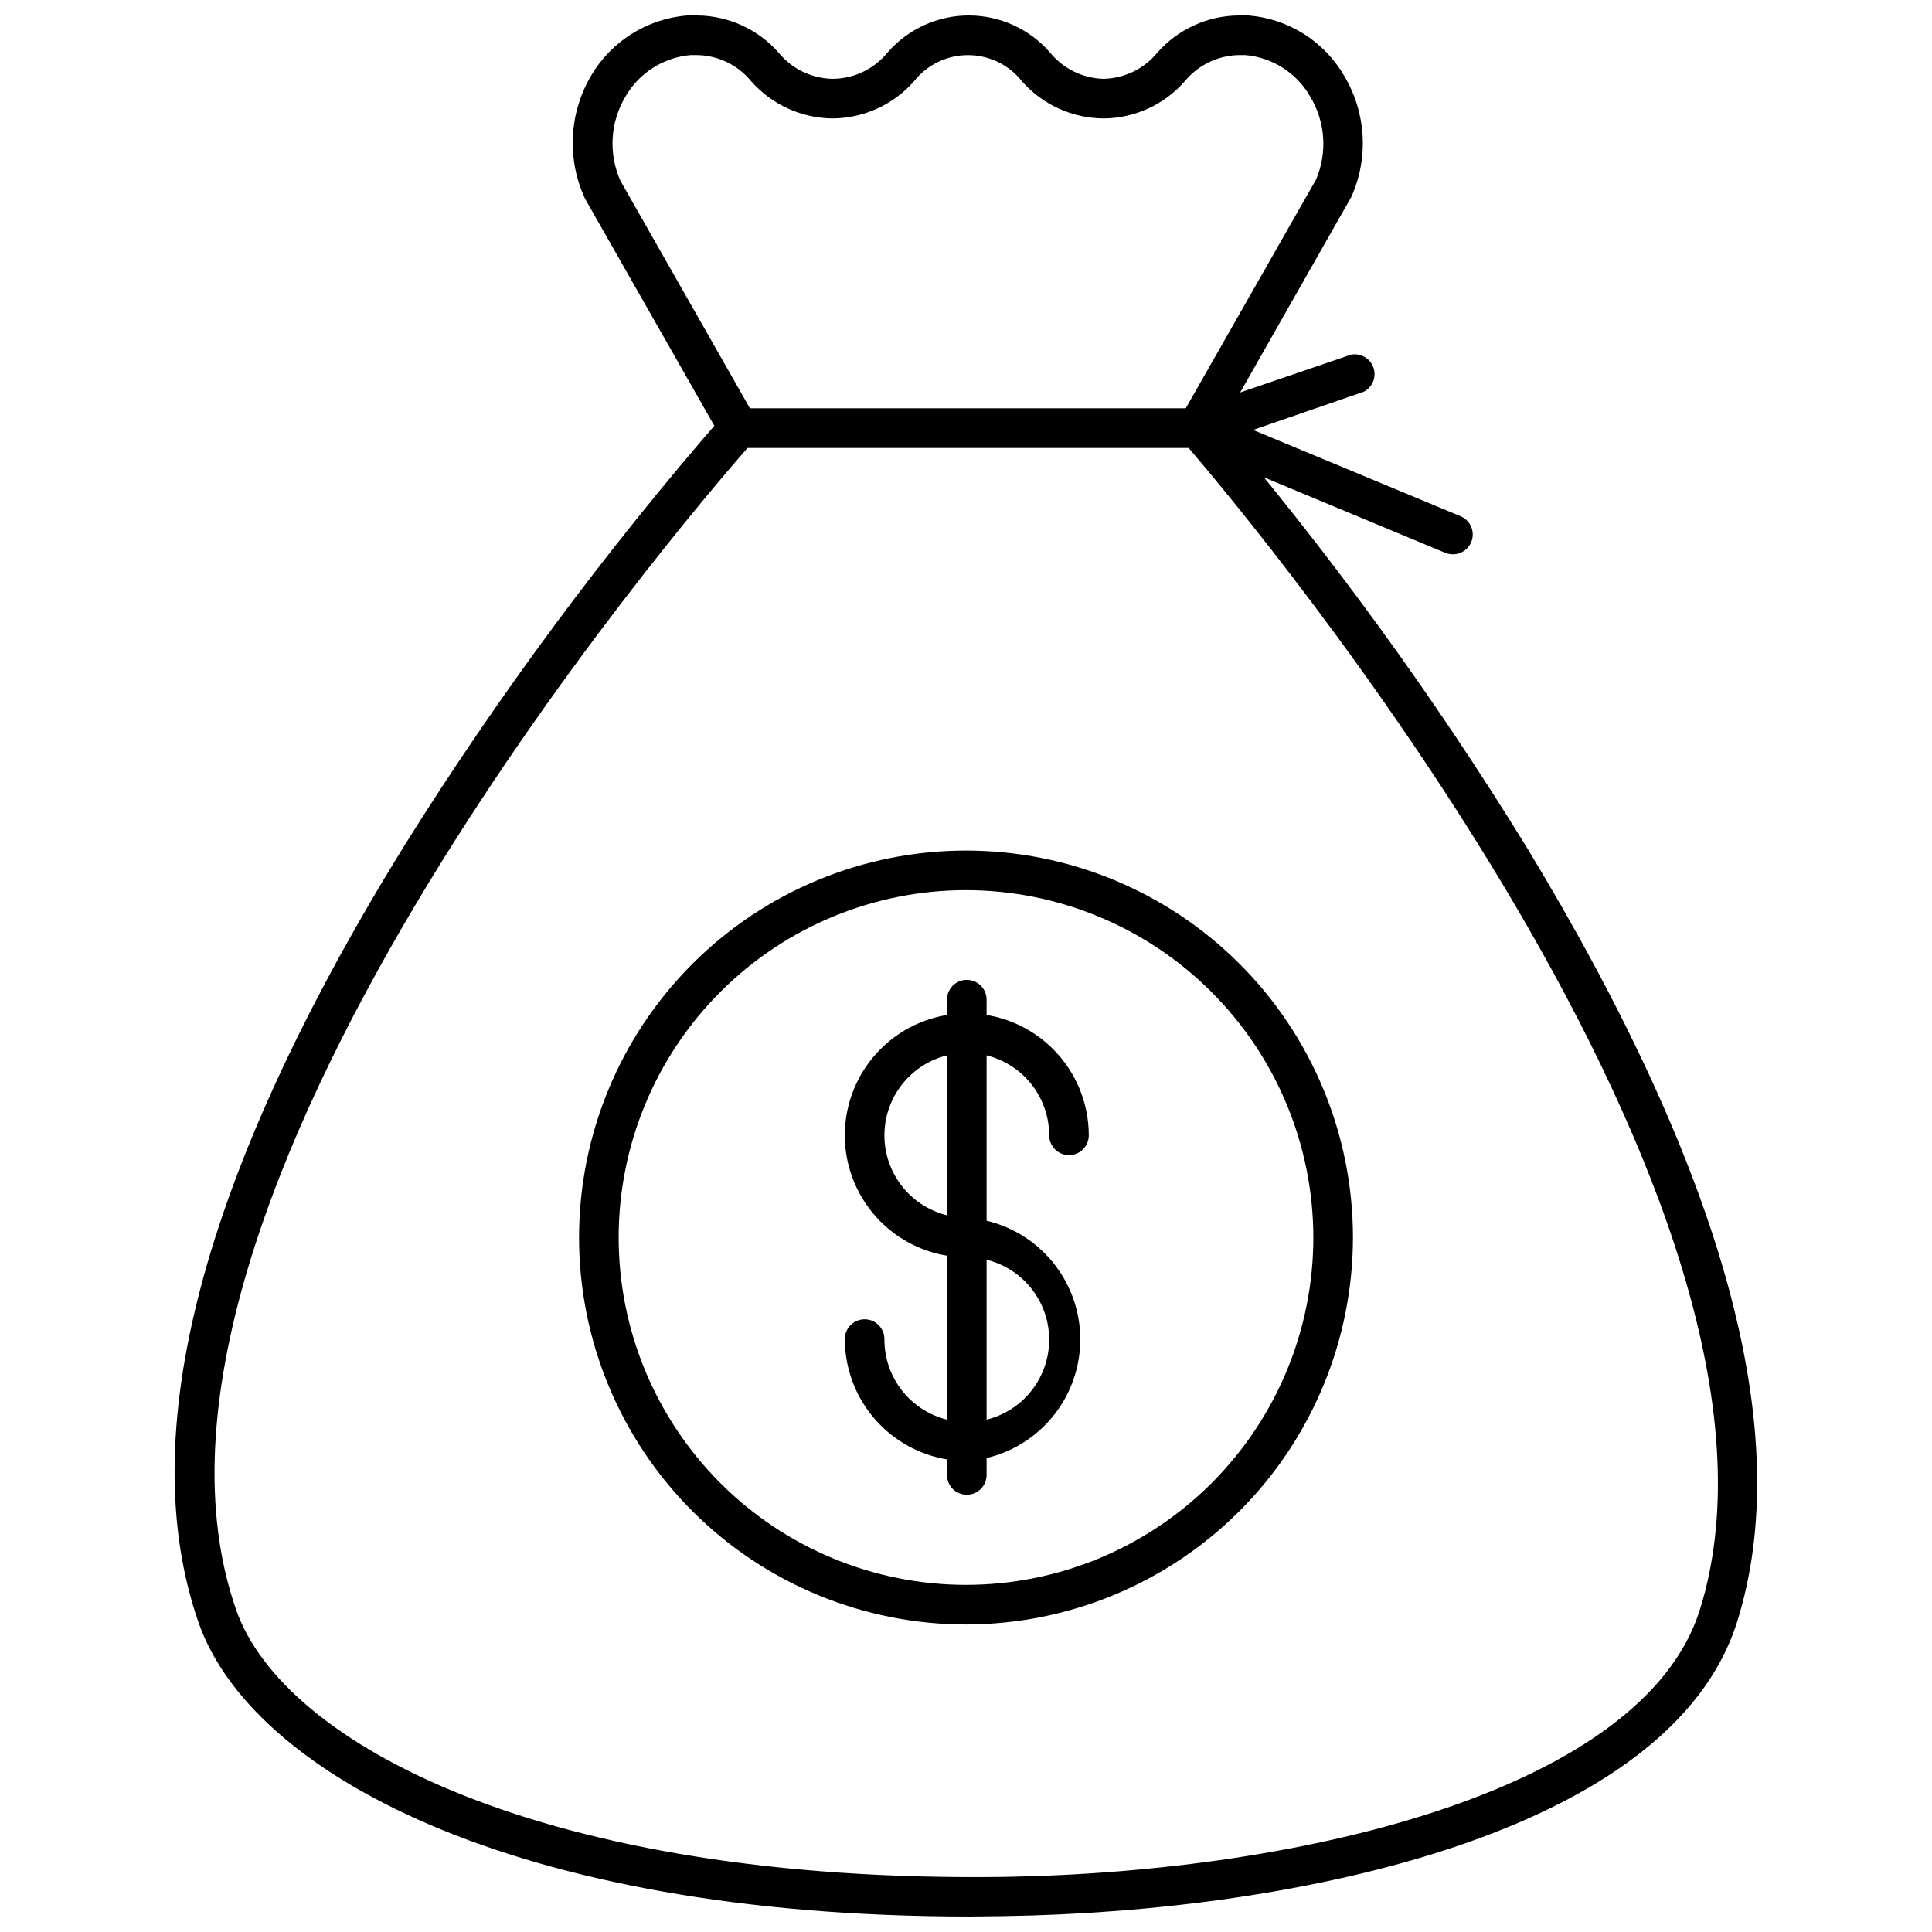 <?xml version="1.0" encoding="UTF-8"?>
<!-- Uploaded to: ICON Repo, www.iconrepo.com, Generator: ICON Repo Mixer Tools -->
<svg width="800px" height="800px" version="1.1" viewBox="144 144 512 512" xmlns="http://www.w3.org/2000/svg">
 <defs>
  <clipPath id="b">
   <path d="m190 252h420v399.9h-420z"/>
  </clipPath>
  <clipPath id="a">
   <path d="m295 148.09h240v142.91h-240z"/>
  </clipPath>
 </defs>
 <g clip-path="url(#b)">
  <path d="m401.05 651.9c-122.23 0-190.61-38.625-204.36-77.723-17.477-49.855 0.785-119.08 54.211-205.67 25.234-40.371 53.625-78.68 84.914-114.57 1.004-1.113 2.438-1.742 3.934-1.73h121.49c1.508 0 2.941 0.652 3.938 1.785 30.734 35.941 58.613 74.227 83.391 114.51 52.48 86.539 71.477 155.66 55.734 205.46-17.582 55.523-115.46 76.621-194.18 77.828zm-58.934-389.19c-17.32 19.73-172.82 201.47-135.5 308 12.387 35.32 81.238 72.32 203.31 70.691 81.027-1.312 169.46-23.562 184.47-70.531 33.746-106.54-118.29-288.22-135.4-308.16z"/>
 </g>
 <g clip-path="url(#a)">
  <path d="m529.1 290.89c-0.699 0.008-1.395-0.117-2.047-0.367l-67.805-28.234c-1.387-0.578-2.457-1.727-2.941-3.148-0.484-1.426-0.332-2.996 0.422-4.301l36.055-63.293c3.016-7.117 2.453-15.25-1.523-21.883-3.574-6.316-10.035-10.457-17.266-11.074h-1.73c-5.566 0.121-10.801 2.672-14.328 6.981-5.441 6.195-13.273 9.766-21.52 9.812-8.254-0.066-16.094-3.633-21.566-9.812-3.453-4.402-8.734-6.969-14.328-6.969s-10.875 2.566-14.328 6.969c-5.457 6.172-13.277 9.738-21.516 9.812-8.258-0.066-16.094-3.633-21.57-9.812-3.516-4.32-8.758-6.875-14.328-6.981h-1.785 0.004c-7.211 0.633-13.66 4.746-17.266 11.02-4.035 6.781-4.523 15.098-1.312 22.305l35.844 62.977c0.766 1.207 1.008 2.676 0.668 4.062-0.34 1.391-1.234 2.582-2.473 3.297-1.238 0.715-2.715 0.895-4.086 0.496-1.375-0.398-2.527-1.34-3.191-2.606l-36.105-63.398c-4.863-10.391-4.332-22.504 1.418-32.434 5.356-9.309 14.957-15.375 25.664-16.215h2.625-0.004c8.242 0.074 16.062 3.641 21.52 9.812 3.527 4.336 8.789 6.891 14.379 6.981 5.644-0.043 10.973-2.602 14.535-6.981 5.414-6.231 13.262-9.812 21.52-9.812 8.254 0 16.102 3.582 21.516 9.812 3.481 4.281 8.656 6.828 14.168 6.981 5.57-0.113 10.809-2.664 14.328-6.981 5.449-6.184 13.277-9.75 21.52-9.812h2.57c10.621 0.848 20.141 6.875 25.453 16.113 5.766 9.719 6.453 21.641 1.836 31.957l-33.379 58.727 62.348 25.926c2.285 0.973 3.574 3.41 3.094 5.848-0.484 2.434-2.606 4.199-5.086 4.227z"/>
 </g>
 <path d="m461.24 262.71c-2.586 0.02-4.801-1.848-5.219-4.398-0.418-2.551 1.082-5.027 3.539-5.836l42.457-14.484c2.562-0.5 5.102 0.961 5.961 3.43 0.855 2.465-0.23 5.188-2.551 6.383l-42.246 14.59c-0.621 0.227-1.281 0.336-1.941 0.316z"/>
 <path d="m400.21 574.5c-27.207 0.055-53.324-10.707-72.598-29.914-19.27-19.207-30.121-45.285-30.156-72.492-0.039-27.211 10.738-53.316 29.961-72.578 19.219-19.258 45.305-30.09 72.516-30.109 27.207-0.02 53.309 10.777 72.555 30.012 19.246 19.23 30.059 45.324 30.059 72.535-0.027 27.152-10.809 53.188-29.988 72.406-19.18 19.219-45.195 30.055-72.348 30.141zm0-194.6c-24.426-0.055-47.871 9.598-65.176 26.836-17.301 17.238-27.047 40.648-27.082 65.074-0.039 24.426 9.633 47.863 26.887 65.156 17.25 17.289 40.668 27.016 65.094 27.035 24.426 0.016 47.855-9.672 65.133-26.938s26.984-40.688 26.984-65.113c-0.027-24.367-9.703-47.734-26.914-64.984-17.211-17.25-40.555-26.984-64.926-27.066z"/>
 <path d="m400.21 477.2c-8.574 0-16.797-3.406-22.859-9.469s-9.469-14.285-9.469-22.859c0-8.57 3.406-16.793 9.469-22.855 6.062-6.066 14.285-9.469 22.859-9.469s16.797 3.402 22.859 9.469c6.062 6.062 9.469 14.285 9.469 22.855 0 2.898-2.348 5.25-5.246 5.25-2.898 0-5.25-2.352-5.25-5.25 0-5.789-2.301-11.34-6.394-15.434-4.094-4.098-9.645-6.394-15.438-6.394-5.789 0-11.34 2.297-15.438 6.394-4.094 4.094-6.394 9.645-6.394 15.434 0 5.793 2.301 11.344 6.394 15.438 4.098 4.098 9.648 6.394 15.438 6.394 2.898 0 5.25 2.352 5.25 5.25 0 2.898-2.352 5.246-5.25 5.246z"/>
 <path d="m400.21 531.2c-8.566-0.016-16.781-3.426-22.844-9.484-6.059-6.059-9.469-14.273-9.484-22.844 0-2.898 2.352-5.246 5.25-5.246 2.898 0 5.246 2.348 5.246 5.246-0.039 5.801 2.227 11.375 6.305 15.5 4.074 4.129 9.625 6.461 15.422 6.488 5.801 0.027 11.371-2.25 15.488-6.336 4.113-4.086 6.438-9.645 6.449-15.441 0.016-5.801-2.281-11.367-6.375-15.473s-9.656-6.414-15.457-6.414c-2.898 0-5.246-2.348-5.246-5.246 0-2.898 2.348-5.25 5.246-5.25 10.988 0.77 20.828 7.078 26.113 16.742 5.281 9.664 5.281 21.352 0 31.016-5.285 9.664-15.125 15.973-26.113 16.742z"/>
 <path d="m400.21 540.12c-2.898 0-5.246-2.352-5.246-5.25v-125.95 0.004c0-2.898 2.348-5.25 5.246-5.25 2.898 0 5.25 2.352 5.25 5.25v125.95-0.004c0 1.395-0.555 2.727-1.539 3.711s-2.316 1.539-3.711 1.539z"/>
</svg>
